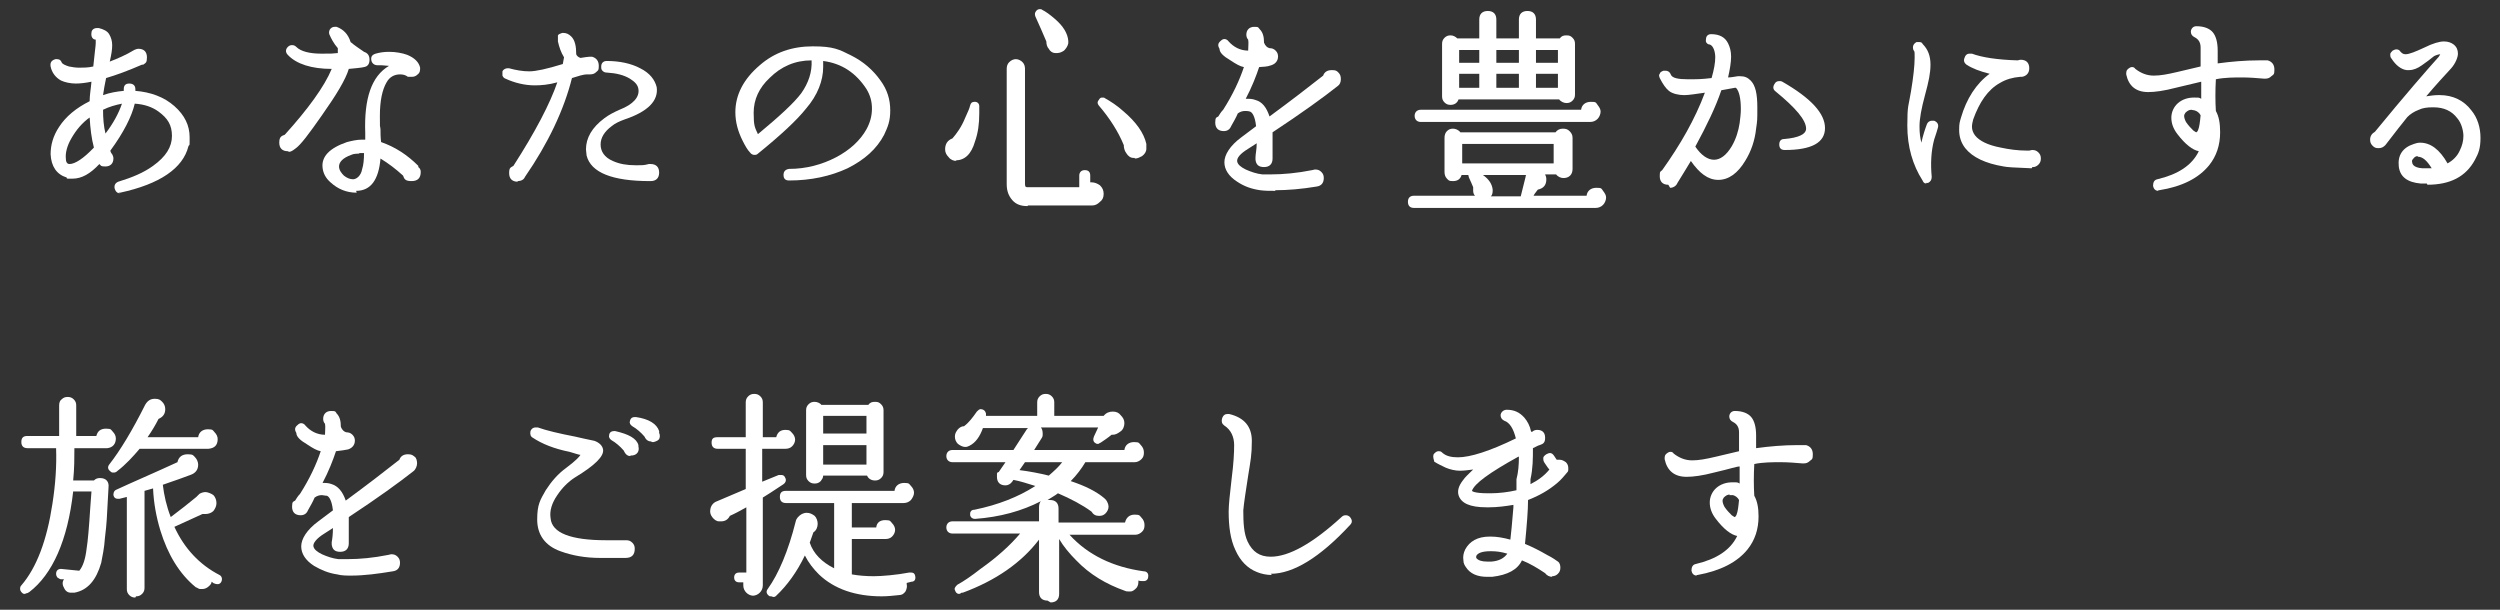 <?xml version="1.0" encoding="UTF-8"?>
<svg xmlns="http://www.w3.org/2000/svg" version="1.1" viewBox="0 0 410 100">
  <rect x="0" y="0" width="410" height="100" fill="#333333" stroke="none"/>
  <defs>
    <style>
      .cls-1 {
        fill: #fff;
      }
    </style>
  </defs>
  <!-- Generator: Adobe Illustrator 28.7.1, SVG Export Plug-In . SVG Version: 1.2.0 Build 142)  -->
  <g>
    <g id="_レイヤー_2">
      <g id="_文字">
        <g>
          <path class="cls-1" d="M19.7,31.7c-.3,0-.7-.1-.9-.8-.1-.5.1-.9.6-1.1,2.3-.7,4.2-1.5,5.7-2.6,2.1-1.5,3.1-3.1,3.1-4.9s-.7-2.9-2.2-4c-1.1-.8-2.4-1.2-3.9-1.3-.5,2.1-1.8,4.7-4,7.7,0,.1.1.4.3.6.1.2.2.4.2.7,0,.8-.5,1.3-1.3,1.3s-.7-.1-1-.4c-1.5,1.6-2.9,2.4-4.4,2.4s-.7,0-1-.2c-1.6-.5-2.5-1.8-2.6-3.8,0-1.5.4-3,1.4-4.5,1.1-1.7,2.8-3.1,5-4.2,0-1,.2-2,.3-3.2-1,.2-1.8.3-2.6.3s-1.8-.2-2.4-.5c-.9-.5-1.5-1.3-1.7-2.3-.1-.6.1-1,.8-1.2,0,0,.1,0,.2,0,.2,0,.6,0,.8.5.1.3.6.5,1.2.7.5.1,1.1.2,1.7.2s1.5,0,2.3-.2c.2-2.1.4-3.4.4-3.8s0-.6,0-.6c-.5,0-.8-.5-.7-1.1,0-.5.4-.8.9-.8s.1,0,.2,0c0,0,0,0,.1,0,.8.2,1.4.5,1.7,1,.3.5.5,1.1.5,1.8s-.1,1.4-.4,2.7c1.3-.5,2.7-1.1,4-1.9.2-.1.5-.2.7-.2.9,0,1.4.5,1.4,1.4s-.2.9-.6,1.2h-.2c-2.3,1-4.2,1.7-5.9,2.2-.2,1-.4,2-.5,2.8,1.1-.4,2.3-.6,3.4-.7,0,0,0-.2,0-.3,0-.6.3-.9.9-.9h0c.6,0,1,.3,1,.9v.3c2.5.2,4.7,1,6.4,2.5,1.7,1.5,2.5,3.2,2.5,5.1s0,1-.2,1.5c-.9,3.6-4.7,6.2-11.2,7.6-.1,0-.2,0-.3,0h0ZM14.8,19.2c-1.3.9-2.3,2.1-3.1,3.5-.7,1.2-1,2.4-.9,3.3,0,.9.5.9.6.9.9,0,2.3-.9,4-2.7-.4-1.5-.6-3.2-.7-5ZM16.9,18c0,1.4.1,2.7.4,3.9,1.3-1.7,2.2-3.4,2.7-4.9-1,.2-2.1.5-3.1,1h0Z"/>
          <path class="cls-1" d="M58.5,31.6c-1.7,0-3.1-.6-4.3-1.7-.8-.7-1.2-1.5-1.3-2.4-.2-1.8,1.1-3.2,4-4.2.8-.2,1.6-.4,2.5-.4s.4,0,.5,0c0-.3,0-.7,0-1.1-.2-5.6,1-9.3,3.9-11-.4,0-.9-.1-1.4-.1s-.3,0-.5,0h0c-.5,0-.9-.3-1-.8-.1-.6.1-.9.7-1.1.7-.2,1.4-.3,2.2-.3,1.1,0,2.2.2,3,.5,1.2.5,1.9,1.2,2.1,2.1,0,.4,0,.8-.4,1.1-.3.3-.6.4-1,.4h-.6c-.4-.3-.8-.4-1.3-.4-.9,0-1.7.4-2.2,1.3-.7,1.2-1.1,3-1.1,5.5s0,1.2.1,2.2c0,.6,0,1.3.1,2.1,2.3.8,4.3,2.1,6.1,3.9v.2c.3.2.4.5.4.8,0,1-.5,1.5-1.5,1.5s-1.2-.3-1.4-.9c-1.2-1.1-2.4-2-3.7-2.8-.3,3.5-1.6,5.3-4,5.3h0ZM59,25.2c-.5,0-1,0-1.4.2-1.4.5-2,1.2-2,1.9,0,.6.4,1.1.8,1.5.5.4,1,.6,1.5.6s1.3-.5,1.5-1.7c.2-.6.3-1.5.3-2.6-.3,0-.6,0-.9,0h0ZM47.2,24.8c-.9,0-1.4-.5-1.4-1.4s.3-1.1.9-1.3c3.8-4.2,6.5-7.9,7.7-10.8-3.3,0-5.8-.8-7.2-2.3-.4-.4-.4-.9,0-1.3.2-.2.4-.3.7-.3s.5.1.7.3c.7.7,2.1,1.1,4.1,1.1s1.5,0,2.7-.1c0-.3,0-.5,0-.8-.7-.8-1.1-1.6-1.4-2.3-.1-.3,0-.7.2-.9.2-.2.4-.3.7-.3s.2,0,.3,0c1.1.4,1.9,1.2,2.3,2.5.7.6,1.5,1.1,2.2,1.6.6.2.9.6.9,1.3s-.3,1.1-.9,1.2c0,0-.2.1-2.5.3-.5,1.7-2,4.2-4.4,7.6-2.1,3-3.5,4.9-4.4,5.5-.4.3-.7.5-1,.5h0Z"/>
          <path class="cls-1" d="M84.9,29.8c-.9,0-1.4-.5-1.4-1.4s.2-.9.7-1.2c3.6-5.6,6-10.2,7.2-13.7-1.4.4-2.7.5-3.7.5-1.6,0-3.3-.4-4.8-1.1-.3-.1-.4-.3-.5-.5,0-.2,0-.4,0-.7.2-.4.6-.5.8-.5s.2,0,.3,0c1.1.3,2.2.5,3.3.5s2.9-.4,5.5-1.2l.2-1.1c-.5-.8-.8-1.7-1-2.6,0-.4,0-.8,0-1,.1-.2.4-.3.7-.4h.2c.5,0,.9.2,1.3.6.6.6.8,1.6.8,2.9.1.3.4.5.7.6.7-.1,1.2-.2,1.5-.2h.4c.7.2,1.1.7,1.1,1.5s-.1.7-.4,1c-.3.3-.6.4-1.1.4s-.3,0-.4,0c-.7,0-1.5.3-2.5.6-1.3,5.2-3.9,10.7-7.7,16.2-.2.5-.7.7-1.2.7h0ZM106.6,29.7c-6.2,0-9.7-1.4-10.4-4.2,0-.3-.1-.7-.1-1,0-1.9,1-3.6,3-5.1.8-.6,1.6-1,2.5-1.4,2.3-.9,3.3-2.1,3.1-3.4-.1-.7-.6-1.2-1.4-1.7-1-.6-2.2-.9-3.8-1-.3,0-.5-.1-.7-.3-.2-.2-.2-.4-.2-.7,0-.6.4-.9.9-.9,2.1,0,4,.4,5.5,1.2,1.6.8,2.4,1.9,2.7,3.1.3,2.2-1.4,4-5.3,5.3-.8.3-1.5.6-2.1,1.1-1.2.9-1.8,1.9-1.8,3s.6,2.1,2,2.7c1.1.5,2.3.7,3.7.7s1.4,0,2.2-.2h.3c.9,0,1.4.5,1.4,1.4s-.5,1.4-1.4,1.4h-.2Z"/>
          <path class="cls-1" d="M129.4,29.6c-.6,0-.9-.3-.9-.9,0-.6.3-.9.9-1,2.8,0,5.4-.7,7.7-1.9,2.3-1.2,4-2.8,5-4.6.6-1.1.9-2.2.9-3.4s-.3-2.2-.9-3.2c-1.7-2.6-4-4.2-7.1-4.6,0,.3,0,.7,0,1,0,2.2-.9,4.6-2.8,6.8-1.5,1.9-4.2,4.4-7.9,7.4-.2.2-.4.2-.6.2s-.5-.1-.7-.4c-.4-.4-.8-1.1-1.2-1.9-.8-1.6-1.2-3.1-1.2-4.7,0-2.8,1.3-5.4,4-7.7,2.4-2.1,5.3-3.1,8.7-3.1s4.3.5,6.3,1.5,3.6,2.4,4.8,4.1c1.1,1.5,1.6,3.1,1.6,4.9s-.4,2.7-1,4c-1.2,2.3-3.2,4.1-6,5.5-2.8,1.3-6,2-9.6,2h0ZM133.1,9.9c-2.7,0-5,1-6.9,2.9-1.7,1.6-2.6,3.5-2.6,5.7s.2,2.4.7,3.5c3.5-2.9,5.9-5.1,7.1-6.7,1.2-1.7,1.8-3.5,1.7-5.4h0Z"/>
          <path class="cls-1" d="M168.5,33.8c-1.1,0-1.9-.3-2.5-1s-.9-1.5-.9-2.6V11.3c0-.4.1-.8.4-1.1.3-.3.7-.5,1.1-.5s.8.2,1.1.5c.3.3.4.7.4,1.1v18.9c0,.5.2.5.4.5h8.5v-1.9c0-.5.3-.9.9-.9s.9.3.9.9v1.1h.2c.5,0,1,.2,1.4.5.4.4.6.8.6,1.4s-.2,1-.6,1.3c-.4.4-.8.6-1.3.6h-10.5,0ZM156.9,26.4c-.5,0-1-.2-1.3-.6-.4-.4-.6-.8-.6-1.3,0-.9.4-1.5,1.2-1.8.7-.8,1.5-1.9,2.1-3.4.4-.9.7-1.5.8-2,.1-.4.3-.6.7-.6h.1c.4,0,.7.3.7.7,0,.2,0,.6,0,1.2,0,1.7-.2,3.2-.7,4.6-.6,2.1-1.7,3.1-3.2,3.1h0ZM186.1,25.9c0,0-.1,0-.2,0-.5,0-.9-.3-1.2-.8-.3-.4-.4-.9-.4-1.3-.9-2.2-2.3-4.4-4.1-6.5-.3-.4-.2-.7,0-.9.2-.4.4-.4.6-.4s.3,0,.4.1c.9.5,2,1.2,3.1,2.2,2,1.7,3.3,3.5,3.7,5.3,0,.3,0,.5,0,.8,0,.5-.3.9-.7,1.2-.4.2-.7.4-1.2.4h0ZM173.3,8.7c0,0-.1,0-.2,0-.5,0-.9-.3-1.1-.7-.3-.3-.4-.8-.4-1.2-.6-1.4-1.2-2.8-1.8-4.1-.1-.3-.1-.5,0-.7.2-.4.5-.5.7-.5s.3,0,.4.1c.6.3,1.3.8,2.1,1.5,1.4,1.2,2.1,2.4,2.2,3.6v.4c-.1.5-.4.9-.7,1.2-.3.2-.7.4-1.1.4h0Z"/>
          <path class="cls-1" d="M209.2,31.3c-.9,0-1.8,0-2.5-.1-1.4-.2-2.6-.6-3.8-1.4-1.4-.9-2.1-2-2.1-3.2s.9-2.7,2.8-4.1l2.4-1.8c-.2-1.8-.7-2.3-1-2.4-.3-.1-.6-.1-.8-.1-.4,0-.8.1-1.2.4-.3.7-.7,1.4-1.1,2.1-.2.5-.6.8-1.2.8-.9,0-1.4-.5-1.4-1.4s.2-.8.5-1c.2-.3.4-.7.8-1.1,1.6-2.5,2.7-4.9,3.4-7-.6-.1-1.3-.5-2.2-1.1-1.2-.7-1.8-1.3-1.8-1.9-.3-.5-.3-.9.2-1.3.2-.2.4-.3.6-.3s.5.1.7.4c.8.9,1.9,1.5,3.2,1.5,0-.7.1-1.3,0-1.8-.2-.2-.3-.5-.3-.8,0-.8.5-1.3,1.3-1.3s.6.1.9.4c.5.5.7,1.2.7,2.2.2.5.5.8.9.9h0c.4,0,.7.1,1,.4.3.3.4.6.4,1s-.2,1.1-1.1,1.4-1.1.2-2,.3c-.5,1.5-1.2,3.3-2.2,5.2h.1c.5,0,1,0,1.5.2,1.1.3,1.8,1.2,2.3,2.7,3.4-2.5,6.4-4.8,8.8-6.7.2-.6.7-.9,1.4-.9s.8.1,1.1.4c.3.3.4.6.4,1.1s-.2.9-.5,1.1c-2.4,1.9-6,4.5-10.7,7.6,0,1.2,0,2.5,0,3.9,0,.1,0,.3,0,.4,0,.9-.5,1.4-1.4,1.4s-1.3-.4-1.4-1.2v-.4c0-.5.2-1.3.2-2.3l-1.4.9c-1.3.8-1.9,1.5-1.8,2.1.1.5.6.9,1.4,1.3.9.4,1.8.7,2.7.8.4,0,.9,0,1.5,0,1.9,0,4.2-.2,6.7-.7.1,0,.3-.1.5-.1.4,0,.7.1,1,.4.3.3.4.6.4,1,0,.8-.4,1.3-1.2,1.4-2.4.4-4.7.6-6.8.6h0Z"/>
          <path class="cls-1" d="M231.9,34.1c-.6,0-1-.3-1-1s.4-1,1-1h10c-.2-.2-.3-.5-.3-.8,0-.2,0-.4,0-.6-.1-.3-.4-.9-.7-1.6,0-.1-.1-.3-.1-.4h-1.1c-.2.7-.7,1-1.4,1s-.7-.1-1-.4c-.3-.3-.4-.7-.4-1.1v-5.6c0-.4.1-.8.4-1.1.3-.3.6-.4,1-.4s.9.2,1.2.6h15.6c.3-.4.7-.6,1.2-.6s.8.1,1.1.4c.3.3.5.6.5,1.1v5.1c0,.4-.1.8-.4,1.1-.3.3-.7.4-1.1.4s-.9-.2-1.2-.6h-1.8c.1.2.2.5.2.8,0,1-.5,1.5-1.4,1.7-.2.3-.5.6-.7,1h8.7c.1-.8.7-1.3,1.6-1.3s.8.1,1.1.5.5.7.5,1.1-.2.9-.5,1.2c-.3.3-.7.5-1.2.5h-29.7ZM249.4,32.2l.8-3.2c0-.1,0-.2.1-.3h-7.1c1,.7,1.5,1.5,1.6,2.4,0,.4,0,.8-.3,1.1h4.8ZM254.8,26.8v-3.2h-15v3.2h15ZM233,20c-.6,0-1-.4-1-1s.4-1,1-1h26.3c.1-.8.7-1.3,1.6-1.3s.8.1,1.1.5.5.7.5,1.1-.2.9-.5,1.2c-.3.3-.7.5-1.2.5h-27.8,0ZM237.9,17.2c-.4,0-.7-.1-1-.4s-.4-.6-.4-1V7.2c0-.4.1-.7.4-1s.6-.4,1-.4.8.2,1.1.5h3.6v-3.1c0-.9.5-1.4,1.4-1.4s1.4.5,1.4,1.4v3.1h3.7v-3.1c0-.9.5-1.4,1.4-1.4s1.4.5,1.4,1.4v3.1h3.9c.3-.4.6-.5,1.1-.5s.7.1,1,.4.4.6.4,1v8.3c0,.4-.1.7-.4,1s-.6.4-1,.4-.9-.2-1.2-.6h-16.5c-.2.6-.7.9-1.3.9h0ZM255.5,14.4v-2.3h-3.6v2.3h3.6ZM249.1,14.4v-2.3h-3.7v2.3h3.7ZM242.6,14.4v-2.3h-3.3v2.3h3.3ZM255.5,10.3v-2.1h-3.6v2.1h3.6ZM249.1,10.3v-2.1h-3.7v2.1h3.7ZM242.6,10.3v-2.1h-3.3v2.1h3.3Z"/>
          <path class="cls-1" d="M273.6,30.3c-.9,0-1.4-.5-1.4-1.4s.1-.7.4-1c3-4.2,5.4-8.4,7-12.7-1.5.2-2.6.4-3.4.4s-1.9-.2-2.5-.7c-.5-.4-1-1.1-1.5-2.1-.1-.3-.2-.5,0-.7,0-.2.3-.4.6-.5.1,0,.3,0,.4,0,.2,0,.6.1.8.6.2.6,1.2.8,2.8.8s2.2,0,3.9-.2c.4-1.4.6-2.5.6-3.4s-.3-1.9-.9-2.1c-.3,0-.5-.2-.6-.4-.1-.2,0-.4,0-.7.1-.4.4-.6.8-.6,1.4,0,2.3.5,2.8,1.5.3.6.5,1.3.5,2.2s-.2,2.1-.5,3.4c.4,0,1-.1,1.6-.2.1,0,.3,0,.4,0,.7,0,1.2.2,1.7.7.8.8,1.1,2.2,1.1,4.4s0,2.1-.2,3.5c-.2,1.9-.8,3.7-1.8,5.3-1.2,2-2.7,3.1-4.4,3.1s-3.1-1.1-4.5-3.1c-.8,1.3-1.5,2.5-2.2,3.6-.2.5-.7.8-1.2.8h0ZM278,24c1,1.5,2.1,2.2,3.1,2.2s2-.7,2.9-2.2c.7-1.2,1.1-2.5,1.3-3.8.1-.8.2-1.6.2-2.3,0-1.8-.3-3-.8-3.5,0,0-.1,0-.2,0l-2.2.4c-.9,2.7-2.4,5.8-4.3,9.3ZM292.7,24.6c-.6,0-.9-.3-.9-.9s.3-.9.8-.9c2.4-.2,3.6-.8,3.6-1.7,0-1.4-1.7-3.4-5-6.1-.4-.3-.5-.7-.2-1.2.2-.4.5-.5.8-.5s.3,0,.5.1c4.7,2.7,7,5.2,7,7.6s-2.2,3.6-6.6,3.6h0Z"/>
          <path class="cls-1" d="M316,30.1c-.2,0-.5,0-.7-.5-1.6-2.5-2.5-5.5-2.5-9s.2-3.1.6-5.6c.4-2.4.6-4.3.6-5.5s0-1-.2-1.3c-.2-.6,0-1,.5-1.3.1,0,.3,0,.4,0,.2,0,.5,0,.6.3.9.9,1.3,2,1.3,3.4s-.3,2.8-.9,5c-.6,2.2-.9,3.9-.9,5.1s.1,1.8.3,2.7c.3-1.3.6-2.2.9-3,.2-.5.6-.6.8-.6s.3,0,.4,0c.5.2.8.6.6,1.2-.1.4-.3,1-.6,1.9-.5,1.9-.6,3.9-.4,6.1,0,.5-.2.8-.6,1-.1,0-.2,0-.4,0h0ZM333.2,27.6c-2.8-.1-4.2-.2-4.6-.3-3-.5-5.1-1.5-6.3-3-.7-.9-1-1.9-1-3s.1-1.3.3-2c.9-3.1,2.5-5.6,4.7-7.2-1.6-.4-2.9-.9-3.8-1.5-.5-.4-.5-.8-.2-1.4.2-.3.4-.4.7-.4s.2,0,.4,0c1.6.6,4.1,1,7.5,1.1.1,0,.3-.1.5-.1.9,0,1.4.5,1.4,1.4s-.6,1.3-1.2,1.4h-.3c-1.2.1-2.3.4-3.3,1-2,1.1-3.4,3.2-4.4,6-.1.4-.2.8-.2,1.2,0,.5.2,1,.5,1.4.7.9,2.1,1.6,4.2,2,1.4.3,2.8.5,4.4.5h.3c.1,0,.3-.1.5-.1.4,0,.7.1,1,.4s.4.6.4,1-.1.7-.4,1c-.3.3-.6.4-.9.4h-.1Z"/>
          <path class="cls-1" d="M354,31.3c-.5,0-.8-.3-.9-.8,0-.6.2-1,.7-1.1,3.4-.8,5.7-2.3,6.8-4.6-1-.2-2.2-1.1-3.5-2.8-.7-.9-1-1.8-1-2.7s.4-1.8,1.1-2.4c.7-.6,1.6-.9,2.6-.9s.8,0,1.2.2c0-.9,0-1.9,0-2.8-.5.1-1.6.4-4.2,1-1.9.5-3.4.7-4.5.7-2,0-3.2-1-3.6-2.9,0-.3,0-.6.2-.8.2-.2.5-.4.7-.4s.4,0,.6.3c.9.7,1.9,1.1,3,1.1s2.2-.2,3.9-.6l3.8-.9v-.5c0-1.7,0-2.5,0-2.6,0-.9-.4-1.4-1-1.7-.4-.2-.6-.5-.6-.9s.3-.9.9-.9c1.3,0,2.2.4,2.7,1,.5.6.8,1.6.8,3s0,1.2,0,2.1c2.2-.3,4.5-.5,6.7-.5s.8,0,1.2,0h.3c.7.2,1.1.7,1.1,1.5s-.1.8-.5,1.1c-.3.3-.6.4-1,.4h-.2c-1.2-.1-2.4-.2-3.6-.2s-2.9,0-4.3.3c-.1,1.9-.1,3.6,0,5.2.5.9.7,2,.7,3.5,0,2.1-.6,3.9-1.8,5.4-1.7,2.1-4.4,3.5-8.2,4.1,0,0-.1,0-.2,0h0ZM359.4,18c-.4,0-.7.2-1,.5-.1.2-.2.3-.2.5,0,.3.1.6.3,1,.4.6.8,1,1.2,1.4.4.3.5.3.5.3,0,0,.2-.1.3-.4.2-.5.3-1.3.4-2.4-.2-.4-.6-.7-1-.8-.2,0-.4-.1-.6-.1h0Z"/>
          <path class="cls-1" d="M398,30.1c-.3,0-.6,0-1,0-2.2-.2-3.4-1.1-3.6-2.8-.2-1.8.6-3.1,2.5-3.7.3-.1.6-.2,1-.2,1.7,0,3.2,1.1,4.5,3.4.9-.5,1.6-1.2,2-2.1.4-.8.6-1.6.6-2.4s-.3-2.1-1-2.9c-.9-1.2-2.2-1.8-3.9-1.8h-.2c-.8,0-1.6.1-2.2.4-.8.3-1.4.7-1.9,1.2-.8,1-2,2.5-3.6,4.6-.3.3-.6.5-1.1.5s-.7-.1-1-.4-.4-.6-.4-1c0-.6.3-1,.8-1.3,5-6.1,8.5-10.1,10.2-12,.3-.3.4-.5.5-.7h0c-.2,0-.6.1-1,.3-.6.5-1.3,1-2,1.5-.7.5-1.4.8-2.1.8s-.3,0-.4,0c-.9-.1-1.8-.8-2.5-1.9-.2-.2-.2-.5-.2-.7,0-.2.2-.4.4-.6.2-.1.4-.2.6-.2.3,0,.5.1.7.4.2.2.4.4.8.4.6,0,1.6-.4,3.1-1.1,1.4-.7,2.5-1,3.2-1s1.2.2,1.6.5c.5.4.7.9.7,1.5s-.4,1.6-1.1,2.4c-1.1,1.2-2.5,2.7-4.1,4.6.7-.1,1.3-.2,2-.2h.2c2.2,0,4,.9,5.2,2.5,1,1.2,1.5,2.8,1.5,4.5s-.3,2.5-.9,3.6c-1.5,2.8-4.1,4.1-7.8,4.1h0ZM396.5,25.6c-.2,0-.5.1-.7.4-.2.2-.3.4-.2.6,0,.2.1.9,1.7,1,.2,0,.4,0,.6,0,.3,0,.6,0,.9,0-.8-1.3-1.5-1.9-2.3-1.9h0Z"/>
          <path class="cls-1" d="M22.2,98c-.4,0-.7-.1-1-.4-.3-.3-.4-.6-.4-1v-15.1c-.4.1-.8.2-1.2.3h0c-.1,0-.2,0-.3,0-.4,0-.6-.2-.7-.6,0-.2,0-.7.5-.9h0c2.8-1.3,6.1-2.7,10-4.5h0c.2-.9.8-1.3,1.7-1.3s.9.2,1.2.5c.3.3.5.8.5,1.2,0,.8-.4,1.4-1.3,1.7-1,.4-2.5.9-4.5,1.6.2,1.7.6,3.5,1.3,5.3,1.6-1.2,3-2.3,4.2-3.3l.5-.5c.3-.2.7-.3,1-.3s.9.2,1.3.5c.3.3.5.8.5,1.3s-.2.9-.5,1.3c-.3.3-.8.5-1.3.5s-.3,0-.5,0c-1.1.5-2.6,1.2-4.6,2.1,1.6,3.5,4.1,6.2,7.4,7.9.4.2.5.7.3,1.1-.2.4-.5.4-.6.4s-.3,0-.5-.1c-.2,0-.3-.2-.5-.3,0,.3-.2.5-.4.7-.3.3-.7.5-1.1.5s-.3,0-.4,0c-.2,0-.4-.2-.7-.3-2.7-2.2-4.6-5.4-5.8-9.3-.7-2.3-1.1-4.6-1.2-6.9l-1.4.4c0,0,0,0,0,.1v15.8c0,.4-.1.7-.4,1s-.6.4-1,.4h0ZM4.1,97.4c-.2,0-.3,0-.5-.2-.2-.2-.3-.4-.3-.6,0-.2,0-.4.2-.6,2.5-2.9,4.2-7.4,5.1-13.4.5-3.2.7-6.2.6-9.1h-4.7c-.6,0-1-.3-1-1s.3-1,1-1h5.2v-5c0-.4.1-.8.4-1,.3-.3.6-.4,1-.4s.7.1,1,.4c.3.3.4.6.4,1v5h3.3c.2-.8.7-1.2,1.6-1.2s.8.2,1.1.5.5.7.5,1.1c0,.9-.5,1.5-1.4,1.6h-.2s-5.2,0-5.2,0c0,1.6,0,3.3-.2,5.3h3.4c.3-.3.6-.4,1-.4,1,0,1.5.6,1.4,1.5l-.2,3.6c-.1,2.4-.3,4-.4,4.8-.1,1.6-.4,2.9-.6,4-.8,2.8-2.2,4.5-4.4,4.9,0,0-.2,0-.3,0s-.2,0-.3,0c-.5,0-.9-.3-1.1-.8-.3-.5-.3-1,0-1.4h-.5c-.2,0-.4-.2-.6-.3-.1-.2-.2-.3-.2-.6,0-.5.3-.8.8-.8l3,.3c.6-.7,1-1.9,1.2-3.6.2-1.2.4-3.5.6-6.7l.2-2.7h-3c-.9,8-3.4,13.6-7.2,16.5-.2.1-.3.2-.5.2h0ZM18.6,77.5c-.2,0-.3,0-.5-.2-.4-.3-.5-.7-.2-1.1,1.8-2.3,3.8-5.6,5.9-9.8.4-.7.9-1,1.6-1s.9.2,1.2.5.5.7.5,1.2c0,.8-.4,1.3-1.1,1.6-.5,1-1.1,2-1.8,3h8.3c.1-.8.7-1.3,1.6-1.3s.8.2,1.1.5.5.7.5,1.1c0,1-.5,1.5-1.5,1.6h-.2s-11.1,0-11.1,0c-1.1,1.3-2.3,2.6-3.6,3.6-.2.2-.4.3-.6.3h0Z"/>
          <path class="cls-1" d="M57.8,94.4c-.9,0-1.8,0-2.5-.2-1.4-.2-2.6-.7-3.8-1.4-1.4-.9-2.1-2-2.1-3.2s.9-2.7,2.8-4.1l2.4-1.8c-.2-1.8-.7-2.3-1-2.4-.3,0-.6-.1-.8-.1-.4,0-.8.1-1.2.4-.3.7-.7,1.4-1.1,2.1-.2.5-.6.8-1.2.8-.9,0-1.4-.5-1.4-1.4s.2-.8.5-1c.2-.3.4-.7.8-1.1,1.6-2.5,2.7-4.9,3.4-7-.6-.1-1.3-.5-2.2-1.1-1.2-.7-1.8-1.3-1.8-1.9-.3-.5-.3-.9.2-1.3.2-.2.4-.3.6-.3s.5.1.7.4c.8.9,1.9,1.5,3.2,1.5,0-.7.1-1.3,0-1.8-.2-.2-.3-.5-.3-.8,0-.8.5-1.3,1.3-1.3s.7.1.9.4c.5.5.7,1.2.7,2.2.2.5.5.8.9.9h0c.4,0,.7.1,1,.4.3.3.4.6.4,1s-.2,1.1-1.1,1.4c-.5.1-1.1.2-2,.3-.5,1.5-1.2,3.3-2.2,5.2h0c.5,0,1,0,1.5.2,1,.3,1.8,1.2,2.3,2.7,3.4-2.5,6.4-4.8,8.8-6.7.2-.6.7-.9,1.4-.9s.8.2,1.1.4.4.7.4,1.1-.2.9-.5,1.2c-2.4,1.9-6,4.5-10.7,7.6,0,1.2,0,2.5,0,3.9,0,.1,0,.3,0,.4,0,.9-.5,1.4-1.4,1.4s-1.3-.4-1.4-1.2v-.4c.1-.5.2-1.3.2-2.3l-1.4.9c-1.3.8-1.9,1.6-1.8,2.1.1.5.6.9,1.4,1.3.9.4,1.8.7,2.7.8.4,0,.9,0,1.5,0,2,0,4.2-.2,6.7-.7.1,0,.3-.1.5-.1.4,0,.7.1,1,.4.3.3.4.6.4,1,0,.8-.4,1.3-1.2,1.4-2.4.4-4.7.7-6.8.7h0Z"/>
          <path class="cls-1" d="M102.6,91.5c-4,0-4.2,0-4.2,0-2.4,0-4.6-.4-6.5-1.1-2.5-.9-3.8-2.7-3.8-5.2s.5-3.2,1.4-4.8c.9-1.4,2-2.7,3.4-3.7,1.6-1.2,2.1-1.8,2.3-2.1-.2,0-.8-.2-1.8-.5-2.5-.5-4.5-1.3-6-2.3-.4-.2-.5-.6-.4-1.1.2-.5.6-.6.8-.6s.2,0,.4,0c1.4.5,3.5,1,6.1,1.5.8.2,1.8.4,3.2.7.8.3,1.3.8,1.4,1.4.2,1.1-1.3,2.6-4.6,4.6-1.1.7-2.1,1.7-2.9,2.9-.9,1.3-1.3,2.6-1.1,3.8.2,2.4,3.3,3.6,9.1,3.6s1.9,0,2.9,0c0,0,.2,0,.4,0,.4,0,.7.1,1,.4.3.3.4.6.4,1,0,1-.5,1.5-1.5,1.5h0ZM103.4,74.8c-.4,0-.8-.2-1.1-.9-.6-.7-1.3-1.3-2-1.7-.3-.2-.5-.5-.4-.8,0-.4.3-.7.8-.7s.1,0,.2,0c2.2.5,3.5,1.2,3.8,2.3v.2c.2.8-.2,1.4-1,1.5,0,0-.2,0-.3,0h0ZM106.8,72.4c-.3,0-.8-.1-1.1-.8-.6-.7-1.3-1.3-2-1.7-.3-.2-.5-.5-.4-.8.1-.6.5-.7.8-.7s.1,0,.2,0c2.1.3,3.4,1.1,3.8,2.3v.3c.2.4.1.8,0,1s-.5.4-.9.5c0,0-.2,0-.3,0h0Z"/>
          <path class="cls-1" d="M126.5,97.8c-.2,0-.3,0-.4-.1-.4-.3-.5-.7-.2-1.1,1.8-2.5,3.4-6.3,4.6-11.1.1-.5.5-.9,1-1.2.2-.1.5-.2.8-.2.5,0,.9.2,1.3.5.3.3.5.8.5,1.3s-.2,1.1-.7,1.4c-.2.6-.4,1.1-.6,1.7.6,1.8,2,3.2,4,4.2v-10.7h-7.9c-.6,0-1-.3-1-1s.3-1,1-1h17.8c.1-.8.7-1.3,1.6-1.3s.8.2,1.1.5c.3.3.5.7.5,1.1s-.2.8-.5,1.2c-.3.3-.7.5-1.2.5h-8.5v4h4c.1-.8.6-1.2,1.5-1.2s.8.2,1.1.5c.3.3.5.7.5,1.1s-.2.8-.5,1.1c-.3.3-.7.4-1.1.4h-5.5v5.8c1.1.2,2.3.3,3.6.3s3.7-.2,5.8-.6c0,0,.2,0,.3,0,.2,0,.6,0,.7.6.1.5-.1.9-.6.9l-.8.2c0,0,0,.1,0,.2.1.4,0,.8-.2,1.2-.3.4-.6.6-1.1.6-.9.1-1.9.2-2.8.2-4.3,0-7.8-1.2-10.3-3.6-.9-.9-1.7-1.9-2.3-3.1-1.3,2.7-2.9,4.9-4.7,6.6-.2.2-.3.2-.5.2h0ZM123.6,97.7c-.5,0-.9-.2-1.2-.5-.3-.3-.5-.7-.5-1.2s0-.4,0-.5h-.7c-.5,0-.8-.3-.8-.8s.3-.8.8-.8h1.2v-10.7c-.9.5-1.8,1-2.7,1.4-.3.6-.8.9-1.4.9s-.3,0-.4,0c-.4,0-.8-.3-1.1-.7-.3-.4-.4-.8-.3-1.3.1-.6.5-1.1,1.1-1.3l4.7-2v-6.6h-4.6c-.6,0-1-.3-1-1s.3-.9,1-.9h4.6v-5.7c0-.4.1-.7.4-1s.6-.4,1-.4.7.1,1,.4c.3.3.4.6.4,1v5.7h2.2c.2-.8.7-1.2,1.5-1.2s.8.2,1.1.5c.3.3.5.7.5,1.1s-.2.8-.5,1.1c-.3.3-.7.4-1.1.4h-3.8v5.4l2.7-1.1c.1,0,.2,0,.4,0,.2,0,.5,0,.7.5.2.4,0,.8-.3,1-.5.3-1.6,1.1-3.4,2.2v14.4c0,.5-.2.9-.5,1.2-.3.3-.7.5-1.2.5h0ZM133.6,79.3c-.4,0-.7-.1-1-.4-.3-.3-.4-.6-.4-1v-10.6c0-.4.1-.7.4-1,.3-.3.6-.4,1-.4s.9.2,1.1.5h7.7c.3-.4.6-.5,1.1-.5s.7.1,1,.4.4.6.4,1v10.1c0,.4-.1.7-.4,1s-.6.4-1,.4c-.6,0-1.1-.3-1.3-.8h-7.2c0,.4-.2.6-.4.9-.3.3-.6.4-1,.4h0ZM142.1,76.2v-3.2h-7.1v3.2h7.1ZM142.1,71.1v-2.9h-7.1v2.9h7.1Z"/>
          <path class="cls-1" d="M171.8,98.5c-.9,0-1.4-.5-1.4-1.4v-8.6c-2.9,3.8-7.1,6.7-12.5,8.7h-.2c-.1.1-.3.2-.4.2s-.4,0-.6-.4c-.1-.2-.2-.4-.1-.6s.2-.3.4-.5c1.1-.6,2.4-1.5,3.8-2.6,2.7-1.9,4.9-3.9,6.5-5.8h-11.1c-.6,0-1-.4-1-1s.4-1,1-1h14.2v-2.3c0-.4.1-.8.3-1-3.1,1.6-6.7,2.6-10.8,2.9h0c-.4,0-.7-.2-.8-.6,0-.3,0-.5.1-.6.1-.2.3-.3.6-.3,3.9-.8,7.2-2.1,10-3.9-1.3-.4-2.5-.8-3.6-1l-.2.3c-.3.4-.7.6-1.1.6-.9,0-1.4-.5-1.4-1.4s0-.6.3-.8l1.1-1.6h-8.7c-.6,0-1-.4-1-1s.4-1,1-1h10l2.2-3.4c0,0,.1-.1.2-.2h-7.4c-.5,1.4-1.2,2.4-2.2,2.9-.2.1-.4.2-.7.2-.4,0-.8-.2-1.2-.5-.3-.3-.5-.7-.5-1.2s.2-.8.5-1.2c.3-.3.6-.5,1-.5.8-.6,1.4-1.4,2.1-2.4.2-.2.4-.4.6-.4h0c.5,0,.8.3.9.7,0,.1,0,.2,0,.4h8.4v-2.2c0-.4.1-.7.4-1,.3-.3.6-.4,1-.4s.7.1,1,.4.4.6.4,1v2.2h8.1c.4-.5.9-.7,1.5-.7s1,.2,1.3.6c.4.4.6.8.6,1.3s-.2,1.1-.7,1.4c-.4.3-.8.5-1.2.5h-.2c-.6.5-1.2.9-1.8,1.3-.1,0-.3.2-.4.2s-.3,0-.4-.1c-.4-.2-.5-.6-.3-1.1.2-.5.5-1,.7-1.5h-9.4c.2.2.3.6.3,1s0,.5-.2.8l-1.2,1.9h14.8c.1-.8.7-1.3,1.6-1.3s.8.2,1.1.5c.3.3.5.7.5,1.2s-.1.8-.4,1.1c-.3.3-.7.5-1.1.5h-8.1c-.6,1-1.4,2.1-2.4,3.1,2.4.8,4.2,1.7,5.5,2.8l.3.3c.2.3.4.7.4,1.1,0,.4-.2.8-.5,1.1-.3.3-.6.4-1,.4h-.1c-.5,0-.9-.2-1.2-.7-1.5-1.1-3.4-2.1-5.5-3-.5.4-1.1.7-1.7,1.1.1,0,.3,0,.4,0,.9,0,1.4.5,1.4,1.4v2.3h10.9c.2-.8.7-1.3,1.6-1.3s.8.2,1.1.5c.3.3.5.7.5,1.2s-.1.8-.4,1.1c-.3.3-.7.5-1.1.5h-10.8c3,3.3,7.1,5.3,12.2,6,.5,0,.8.4.7.9,0,.4-.3.7-.7.7h-.1c-.3,0-.6,0-.8-.1h0c0,.4,0,.8-.3,1.2-.3.3-.6.6-1,.6,0,0-.2,0-.3,0-.2,0-.4,0-.6-.1-3.1-1.1-5.8-2.7-8-5-1.1-1.1-2.1-2.3-2.8-3.5v9c0,.9-.5,1.4-1.4,1.4h0ZM167.2,77.1c1.6.2,3.2.5,4.8.9.8-.7,1.6-1.4,2.2-2.2h-6.1l-.9,1.3h0Z"/>
          <path class="cls-1" d="M208.6,94.3c-.9,0-1.8-.2-2.5-.5-1.5-.6-2.7-1.8-3.5-3.6-.8-1.7-1.1-3.8-1.1-6.3,0-1.1.2-2.9.5-5.5.3-2.3.4-4.1.4-5.4s-.5-2.5-1.6-3.2c-.4-.3-.5-.6-.4-1.1.2-.7.6-.8.9-.8s.2,0,.3,0c2.5.6,3.7,2.1,3.7,4.4s-.2,3.2-.6,5.7c-.4,2.6-.7,4.5-.8,5.7,0,2.1.1,3.8.7,5.1.8,1.7,2,2.5,3.8,2.5,3,0,6.9-2.2,11.6-6.5.2-.2.4-.3.7-.3s.5.1.7.3c.4.5.4.9,0,1.3-4.9,5.3-9.3,8-13,8h0Z"/>
          <path class="cls-1" d="M254.6,94.6c-.5,0-.9-.2-1.2-.6-1.2-.8-2.5-1.6-3.8-2.1-.7,1.5-2.3,2.4-4.9,2.7-.3,0-.5,0-.8,0-1.6,0-2.8-.5-3.5-1.6-.2-.3-.4-.6-.4-1.1-.1-.6,0-1.2.3-1.8.7-1.3,2-2.1,4-2.1h.2c1,0,2.1.2,3.2.5.1-.9.3-2.7.5-5.3v-.4c-1.2.2-2.6.4-4,.4h-.4c-2.8,0-4.2-.7-4.6-2-.2-.7,0-1.5.7-2.4.4-.6,1-1.1,1.7-1.8-.8.1-1.5.2-2.2.2s-1.6-.2-2.3-.5c-.6-.3-1.3-.6-1.9-1,0,0,0,0,0-.1-.2-.6-.2-1,0-1.2.2-.2.4-.4.7-.4s.4,0,.7.3c.6.5,1.4.7,2.5.7,2,0,5.2-1,9.5-3.1-.4-1.6-1-2.6-1.9-2.9-.4-.2-.6-.5-.6-.9s.4-.9,1-.9c1.2,0,2.1.4,2.9,1.3.5.6.9,1.3,1.1,2.3h.2c.2-.2.5-.3.8-.3.9,0,1.3.5,1.3,1.3s-.3,1-.9,1.2c-.1,0-.5.2-1.1.5,0,1.7,0,3.3-.4,5.1v.8c1.2-.6,2.3-1.4,3.1-2.4-.3-.3-.5-.7-.8-1.1-.2-.3-.2-.5-.2-.8,0-.2.2-.4.5-.6.2-.1.4-.2.6-.2.3,0,.5.2.7.5.1.2.3.4.4.6.2,0,.3,0,.5,0,.4,0,.7.2,1,.4.3.3.4.6.4,1s0,.5-.2.7c-.5.6-1,1.2-1.6,1.7-1.4,1.2-3,2.1-4.8,2.8,0,1.7-.2,4.1-.5,7.2,1.2.5,2.4,1.1,3.6,1.8,1,.5,1.5.9,1.8,1.1.3.2.4.6.4,1s-.1.7-.4,1c-.3.3-.6.4-1,.4h0ZM244.4,90.4c-1.3,0-2.1.3-2.3.8,0,.2,0,.3,0,.3.3.4.9.6,1.8.6s.4,0,.7,0c1.3-.1,2.1-.6,2.6-1.3-1-.3-1.8-.4-2.6-.4h-.2ZM249,74.9c-4.7,2.6-7.2,4.4-7.6,5.6,0,0,.2.4,2.7.4h.3c1.5,0,3-.2,4.3-.5v-1.8c.3-1.1.4-2.4.4-3.7h0Z"/>
          <path class="cls-1" d="M278.3,94.4c-.5,0-.8-.3-.9-.8,0-.6.2-1,.7-1.1,3.4-.8,5.7-2.3,6.8-4.6-1-.2-2.2-1.1-3.5-2.8-.7-.9-1-1.8-1-2.7s.4-1.8,1.1-2.4c.7-.6,1.6-.9,2.6-.9s.8,0,1.2.2c0-.9,0-1.8,0-2.8-.5,0-1.6.4-4.2,1-1.9.5-3.4.7-4.5.7-2,0-3.2-1-3.6-2.9,0-.3,0-.6.2-.8.2-.2.5-.4.7-.4s.4,0,.6.3c.9.7,1.9,1.1,3,1.1s2.2-.2,3.9-.6l3.8-.9v-.5c0-1.7,0-2.5,0-2.6,0-.9-.4-1.4-1-1.7-.4-.2-.6-.5-.6-.9s.3-.9.9-.9c1.3,0,2.2.4,2.7,1,.5.6.8,1.6.8,3s0,1.2,0,2.1c2.2-.3,4.5-.5,6.7-.5s.8,0,1.2,0h.3c.7.2,1.1.7,1.1,1.5s-.1.8-.5,1.1c-.3.3-.6.4-1,.4h-.2c-1.2-.1-2.4-.2-3.6-.2s-2.9,0-4.3.3c-.1,1.9-.1,3.6,0,5.2.5.9.7,2,.7,3.4,0,2.1-.6,3.9-1.8,5.4-1.7,2.1-4.4,3.5-8.2,4.2,0,0-.1,0-.2,0h0ZM283.7,81.1c-.4,0-.7.2-1,.5-.1.2-.2.3-.2.5,0,.3.1.6.3,1,.4.6.8,1,1.2,1.4.4.3.5.3.5.3,0,0,.2-.1.3-.4.2-.5.3-1.3.4-2.4-.2-.4-.6-.7-1-.8-.2,0-.4,0-.6,0h0Z"/>
        </g>
      </g>
    </g>
  </g>
</svg>